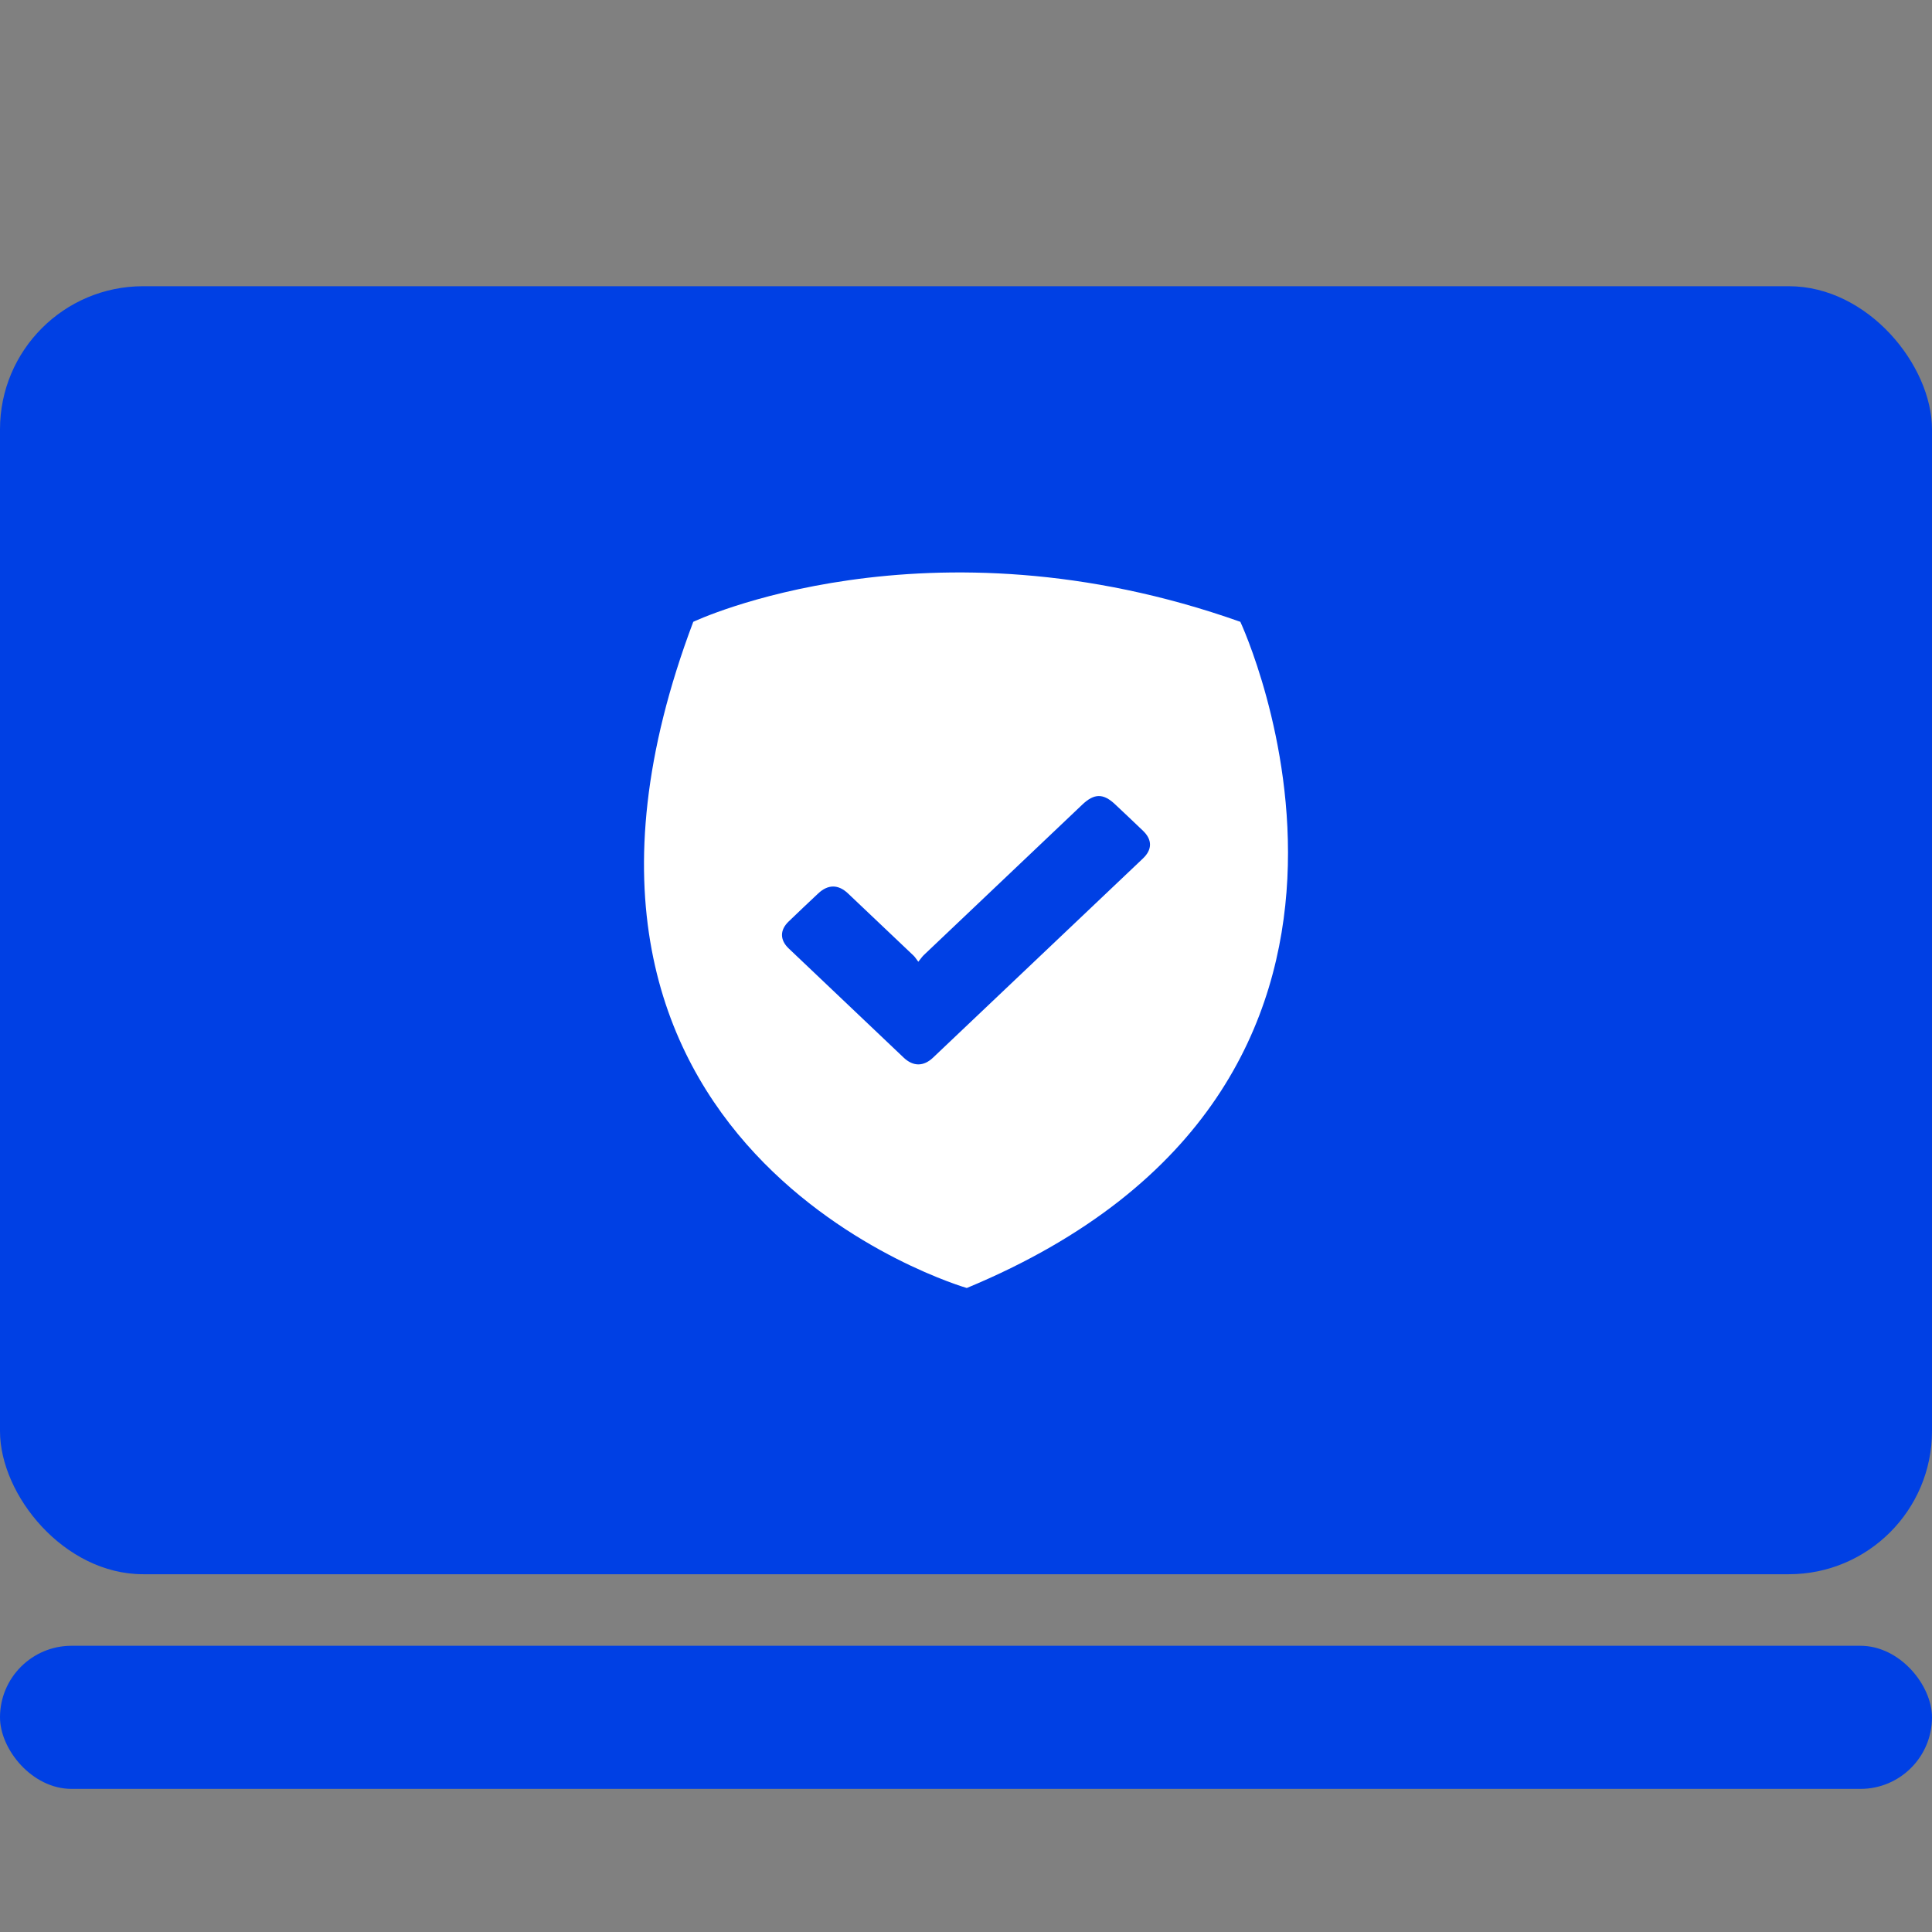 <?xml version="1.0" encoding="UTF-8"?>
<svg width="54px" height="54px" viewBox="0 0 54 54" version="1.1" xmlns="http://www.w3.org/2000/svg" xmlns:xlink="http://www.w3.org/1999/xlink">
    <rect x="0" y="0" width="54" height="54" fill="#808080" stroke="none"/>
    <title>Group 84</title>
    <g id="Page-1" stroke="none" stroke-width="1" fill="none" fill-rule="evenodd">
        <g id="Contacto-Security-page-" transform="translate(-691, -2136)">
            <g id="Group-84" transform="translate(691, 2136)">
                <g id="Group-60" transform="translate(0, 8)">
                    <rect id="Rectangle" fill="#0040E4" x="0" y="0" width="54" height="36" rx="4"></rect>
                    <rect id="Rectangle-Copy-13" fill="#0040E4" x="0" y="38" width="54" height="4" rx="2"></rect>
                    <g id="Group-58" transform="translate(18, 8)">
                        <path d="M16.668,1.38 C16.668,1.38 22.721,14.313 9.022,20 C9.022,20 -4.213,16.189 1.377,1.38 C1.377,1.38 7.914,-1.725 16.668,1.38 Z" id="Fill-7" fill="#FFFFFF"></path>
                        <path d="M7.667,10.881 C7.604,10.798 7.575,10.749 7.536,10.712 C6.924,10.131 6.313,9.55 5.7,8.97 C5.429,8.714 5.143,8.715 4.869,8.972 C4.592,9.232 4.315,9.494 4.041,9.758 C3.794,9.996 3.796,10.274 4.045,10.51 C5.115,11.528 6.187,12.546 7.259,13.562 C7.523,13.812 7.813,13.813 8.077,13.563 C10.033,11.708 11.989,9.853 13.944,7.996 C14.209,7.746 14.209,7.47 13.947,7.22 C13.689,6.972 13.428,6.726 13.167,6.481 C12.839,6.171 12.584,6.173 12.254,6.486 C10.775,7.89 9.295,9.295 7.816,10.699 C7.773,10.741 7.74,10.792 7.667,10.881" id="Fill-9" fill="#0040E4"></path>
                    </g>
                </g>
                <g id="Rectangle-3">
                    <rect id="Rectangle" x="0" y="0" width="54" height="54"></rect>
                </g>
            </g>
        </g>
    </g>
</svg>
